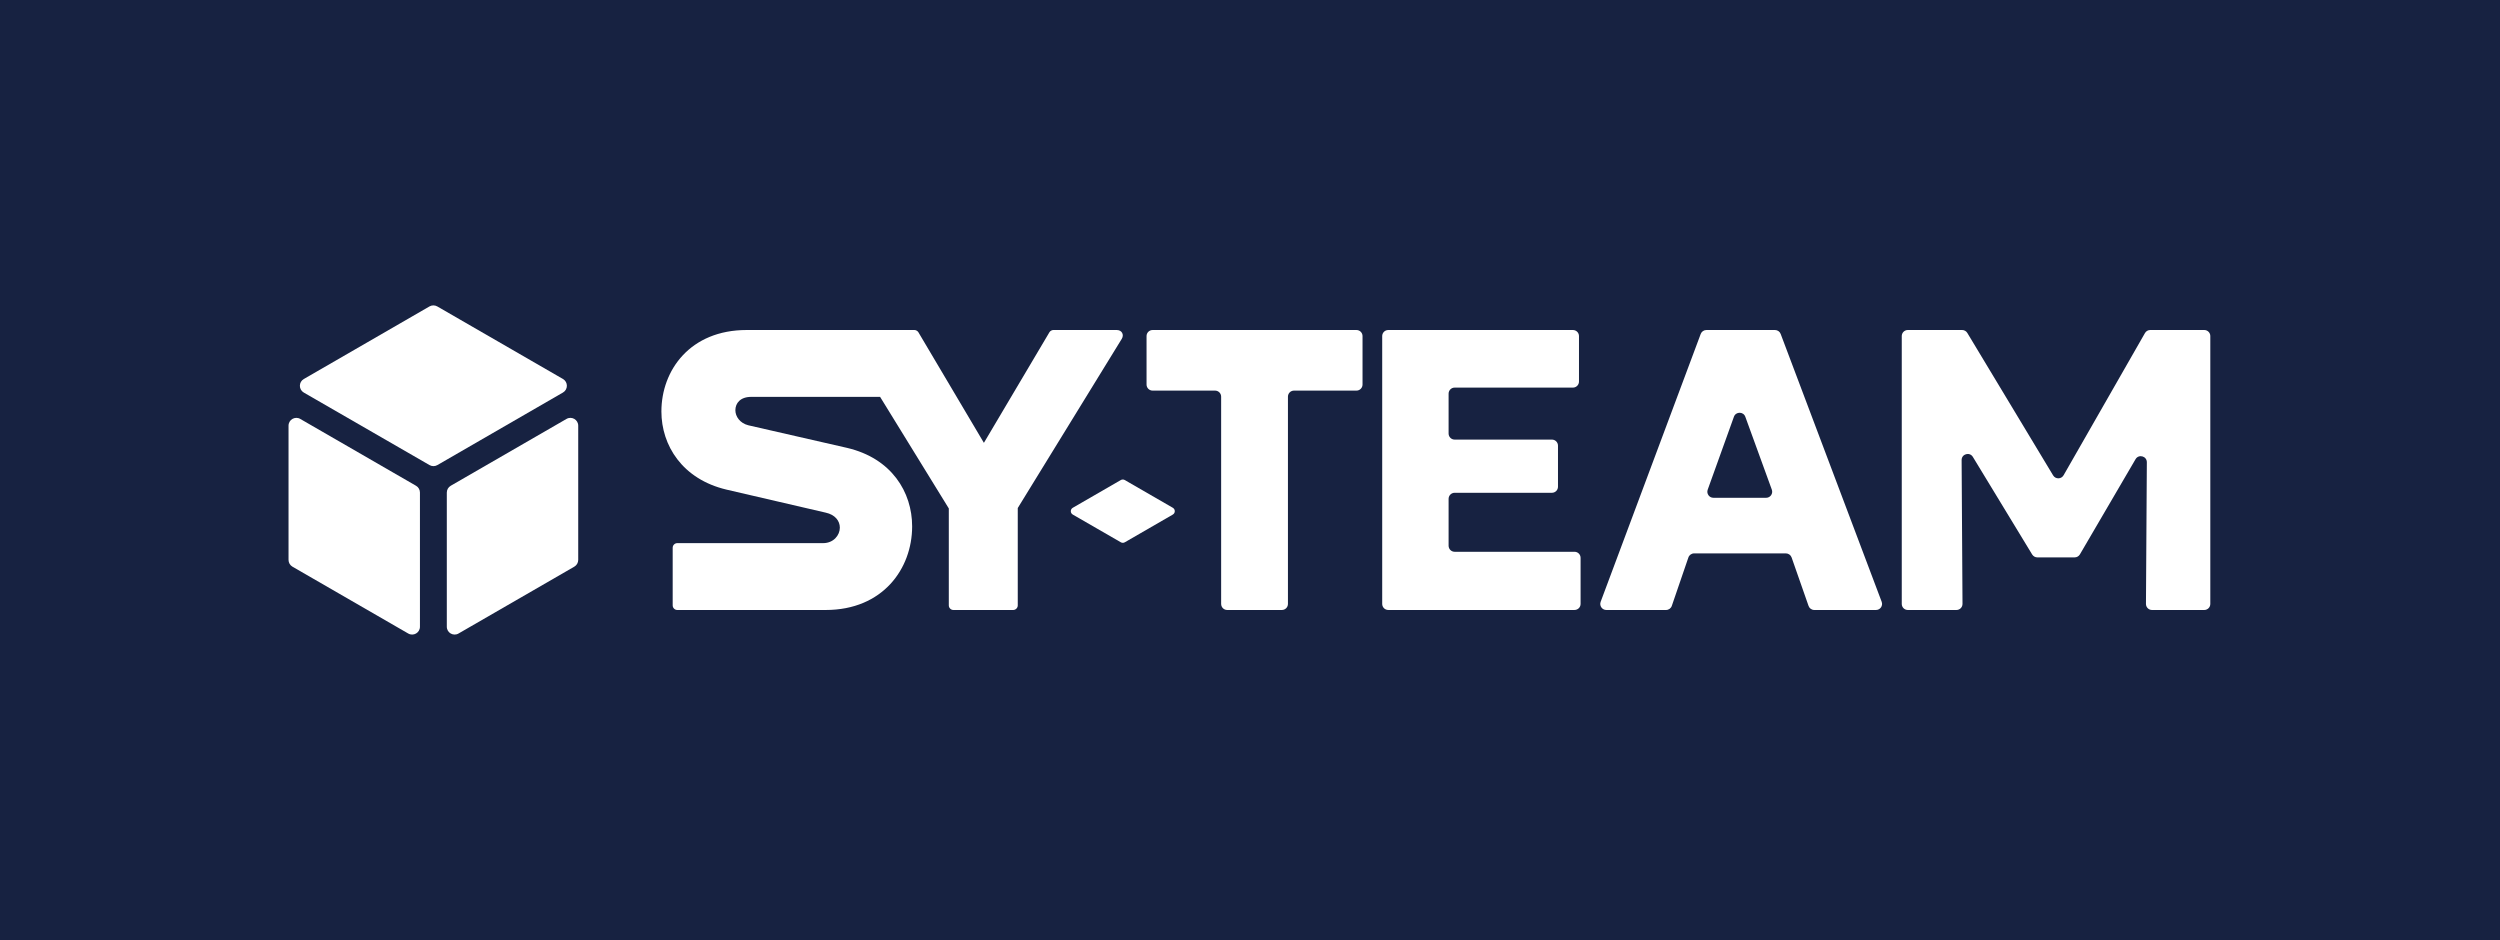 <?xml version="1.0" encoding="UTF-8"?>
<svg xmlns="http://www.w3.org/2000/svg" id="Layer_1" viewBox="0 0 640 240.64">
  <defs>
    <style>.cls-1{fill:#fff;}.cls-2{fill:#172241;}</style>
  </defs>
  <rect class="cls-2" x="-93.787" y="-1536.511" width="2645.74" height="4204.334"></rect>
  <path class="cls-1" d="M287.184,86.728l-26.638,43.327v24.926c0,.643-.535,1.177-1.177,1.177h-15.298c-.643,0-1.177-.534-1.177-1.177v-24.819l-17.589-28.564h-32.984c-2.782,0-4.066,1.605-4.066,3.423,0,1.605,1.177,3.317,3.317,3.851l25.247,5.777c11.447,2.674,16.689,11.34,16.689,20.113,0,10.805-7.489,21.396-22.146,21.396h-37.978c-.642,0-1.177-.534-1.177-1.177v-14.763c0-.643.535-1.177,1.177-1.177h37.336c2.674,0,4.279-2.033,4.279-3.959,0-1.711-1.177-3.316-3.638-3.851l-25.354-5.884c-11.339-2.674-16.688-11.339-16.688-20.005,0-10.591,7.382-20.86,21.824-20.86h42.978c.321,0,.749.214.962.534l16.796,28.351,16.797-28.351c.214-.321.642-.534.962-.534h16.261c1.284,0,1.926,1.177,1.284,2.246Z"></path>
  <path class="cls-1" d="M109.944,78.447l-32.174,18.585c-1.333.77-1.333,2.695.001,3.464l32.191,18.568c.619.357,1.381.357,2-.001l32.158-18.576c1.333-.77,1.333-2.694-0-3.464l-32.175-18.576c-.619-.357-1.382-.357-2.0 0Z"></path>
  <path class="cls-1" d="M76.864,107.243l29.641,17.114c.619.357 1,1.018 1,1.732v34.358c0,1.54-1.667,2.502-3,1.732l-29.641-17.113c-.619-.357-1-1.018-1-1.732v-34.359c0-1.54,1.667-2.502,3-1.732Z"></path>
  <path class="cls-1" d="M145.025,107.243l-29.641,17.114c-.619.357-1,1.018-1,1.732v34.358c0,1.54,1.667,2.502,3,1.732l29.641-17.113c.619-.357,1-1.018,1-1.732v-34.359c0-1.54-1.667-2.502-3-1.732Z"></path>
  <path class="cls-1" d="M286.935,122.886l-12.308,7.11c-.667.385-.666,1.347.001,1.732l12.315,7.103c.309.178.691.178 1-0l12.302-7.106c.666-.385.666-1.347-0-1.732l-12.309-7.106c-.309-.179-.691-.179-1.0 0Z"></path>
  <path class="cls-1" d="M312.612,154.605v-53.059c0-.857-.695-1.551-1.551-1.551h-15.993c-.857,0-1.551-.695-1.551-1.551v-12.409c0-.857.695-1.551,1.551-1.551h52.189c.857,0,1.551.695,1.551,1.551v12.409c0,.857-.695,1.551-1.551,1.551h-15.993c-.857,0-1.551.695-1.551,1.551v53.059c0,.857-.695,1.551-1.551,1.551h-13.997c-.857,0-1.551-.695-1.551-1.551Z"></path>
  <path class="cls-1" d="M353.844,154.605v-68.571c0-.857.695-1.551,1.551-1.551h47.274c.857,0,1.551.695,1.551,1.551v11.641c0,.857-.695,1.551-1.551,1.551h-30.277c-.857,0-1.551.695-1.551,1.551v10.208c0,.857.695,1.551,1.551,1.551h24.901c.857,0,1.551.695,1.551,1.551v10.515c0,.857-.695,1.551-1.551,1.551h-24.901c-.857,0-1.551.695-1.551,1.551v12c0,.857.695,1.551,1.551,1.551h30.687c.857,0,1.551.695,1.551,1.551v11.795c0,.857-.695,1.551-1.551,1.551h-47.684c-.857,0-1.551-.695-1.551-1.551Z"></path>
  <path class="cls-1" d="M409.767,154.062l25.616-68.571c.227-.606.806-1.009,1.453-1.009h17.561c.646,0,1.224.4,1.452,1.004l25.861,68.571c.383,1.015-.367,2.099-1.452,2.099h-15.803c-.659,0-1.247-.417-1.464-1.039l-4.341-12.41c-.218-.622-.805-1.039-1.464-1.039h-23.491c-.663,0-1.253.421-1.468,1.048l-4.247,12.392c-.215.627-.805,1.048-1.468,1.048h-15.291c-1.082,0-1.832-1.08-1.453-2.094ZM438.632,127.435h13.497c1.077,0,1.826-1.07,1.458-2.082l-6.787-18.665c-.496-1.364-2.427-1.361-2.918.005l-6.71,18.665c-.363,1.011.386,2.076,1.46,2.076Z"></path>
  <path class="cls-1" d="M565.839,86.033v68.574c0,.857-.695,1.551-1.551,1.551h-13.371c-.861,0-1.557-.701-1.551-1.561l.226-36.251c.01-1.588-2.089-2.164-2.891-.793l-14.248,24.37c-.278.476-.788.768-1.339.768h-9.555c-.542,0-1.044-.283-1.326-.746l-15.182-24.98c-.817-1.345-2.887-.759-2.877.815l.227,36.816c.005.861-.691,1.561-1.551,1.561h-12.448c-.857,0-1.551-.695-1.551-1.551v-68.574c0-.857.695-1.551,1.551-1.551h13.901c.544,0,1.048.285,1.329.751l21.968,36.47c.611,1.014,2.087.998,2.675-.03l20.838-36.41c.276-.483.79-.781,1.347-.781h13.831c.857,0,1.551.695,1.551,1.551Z"></path>
</svg>

